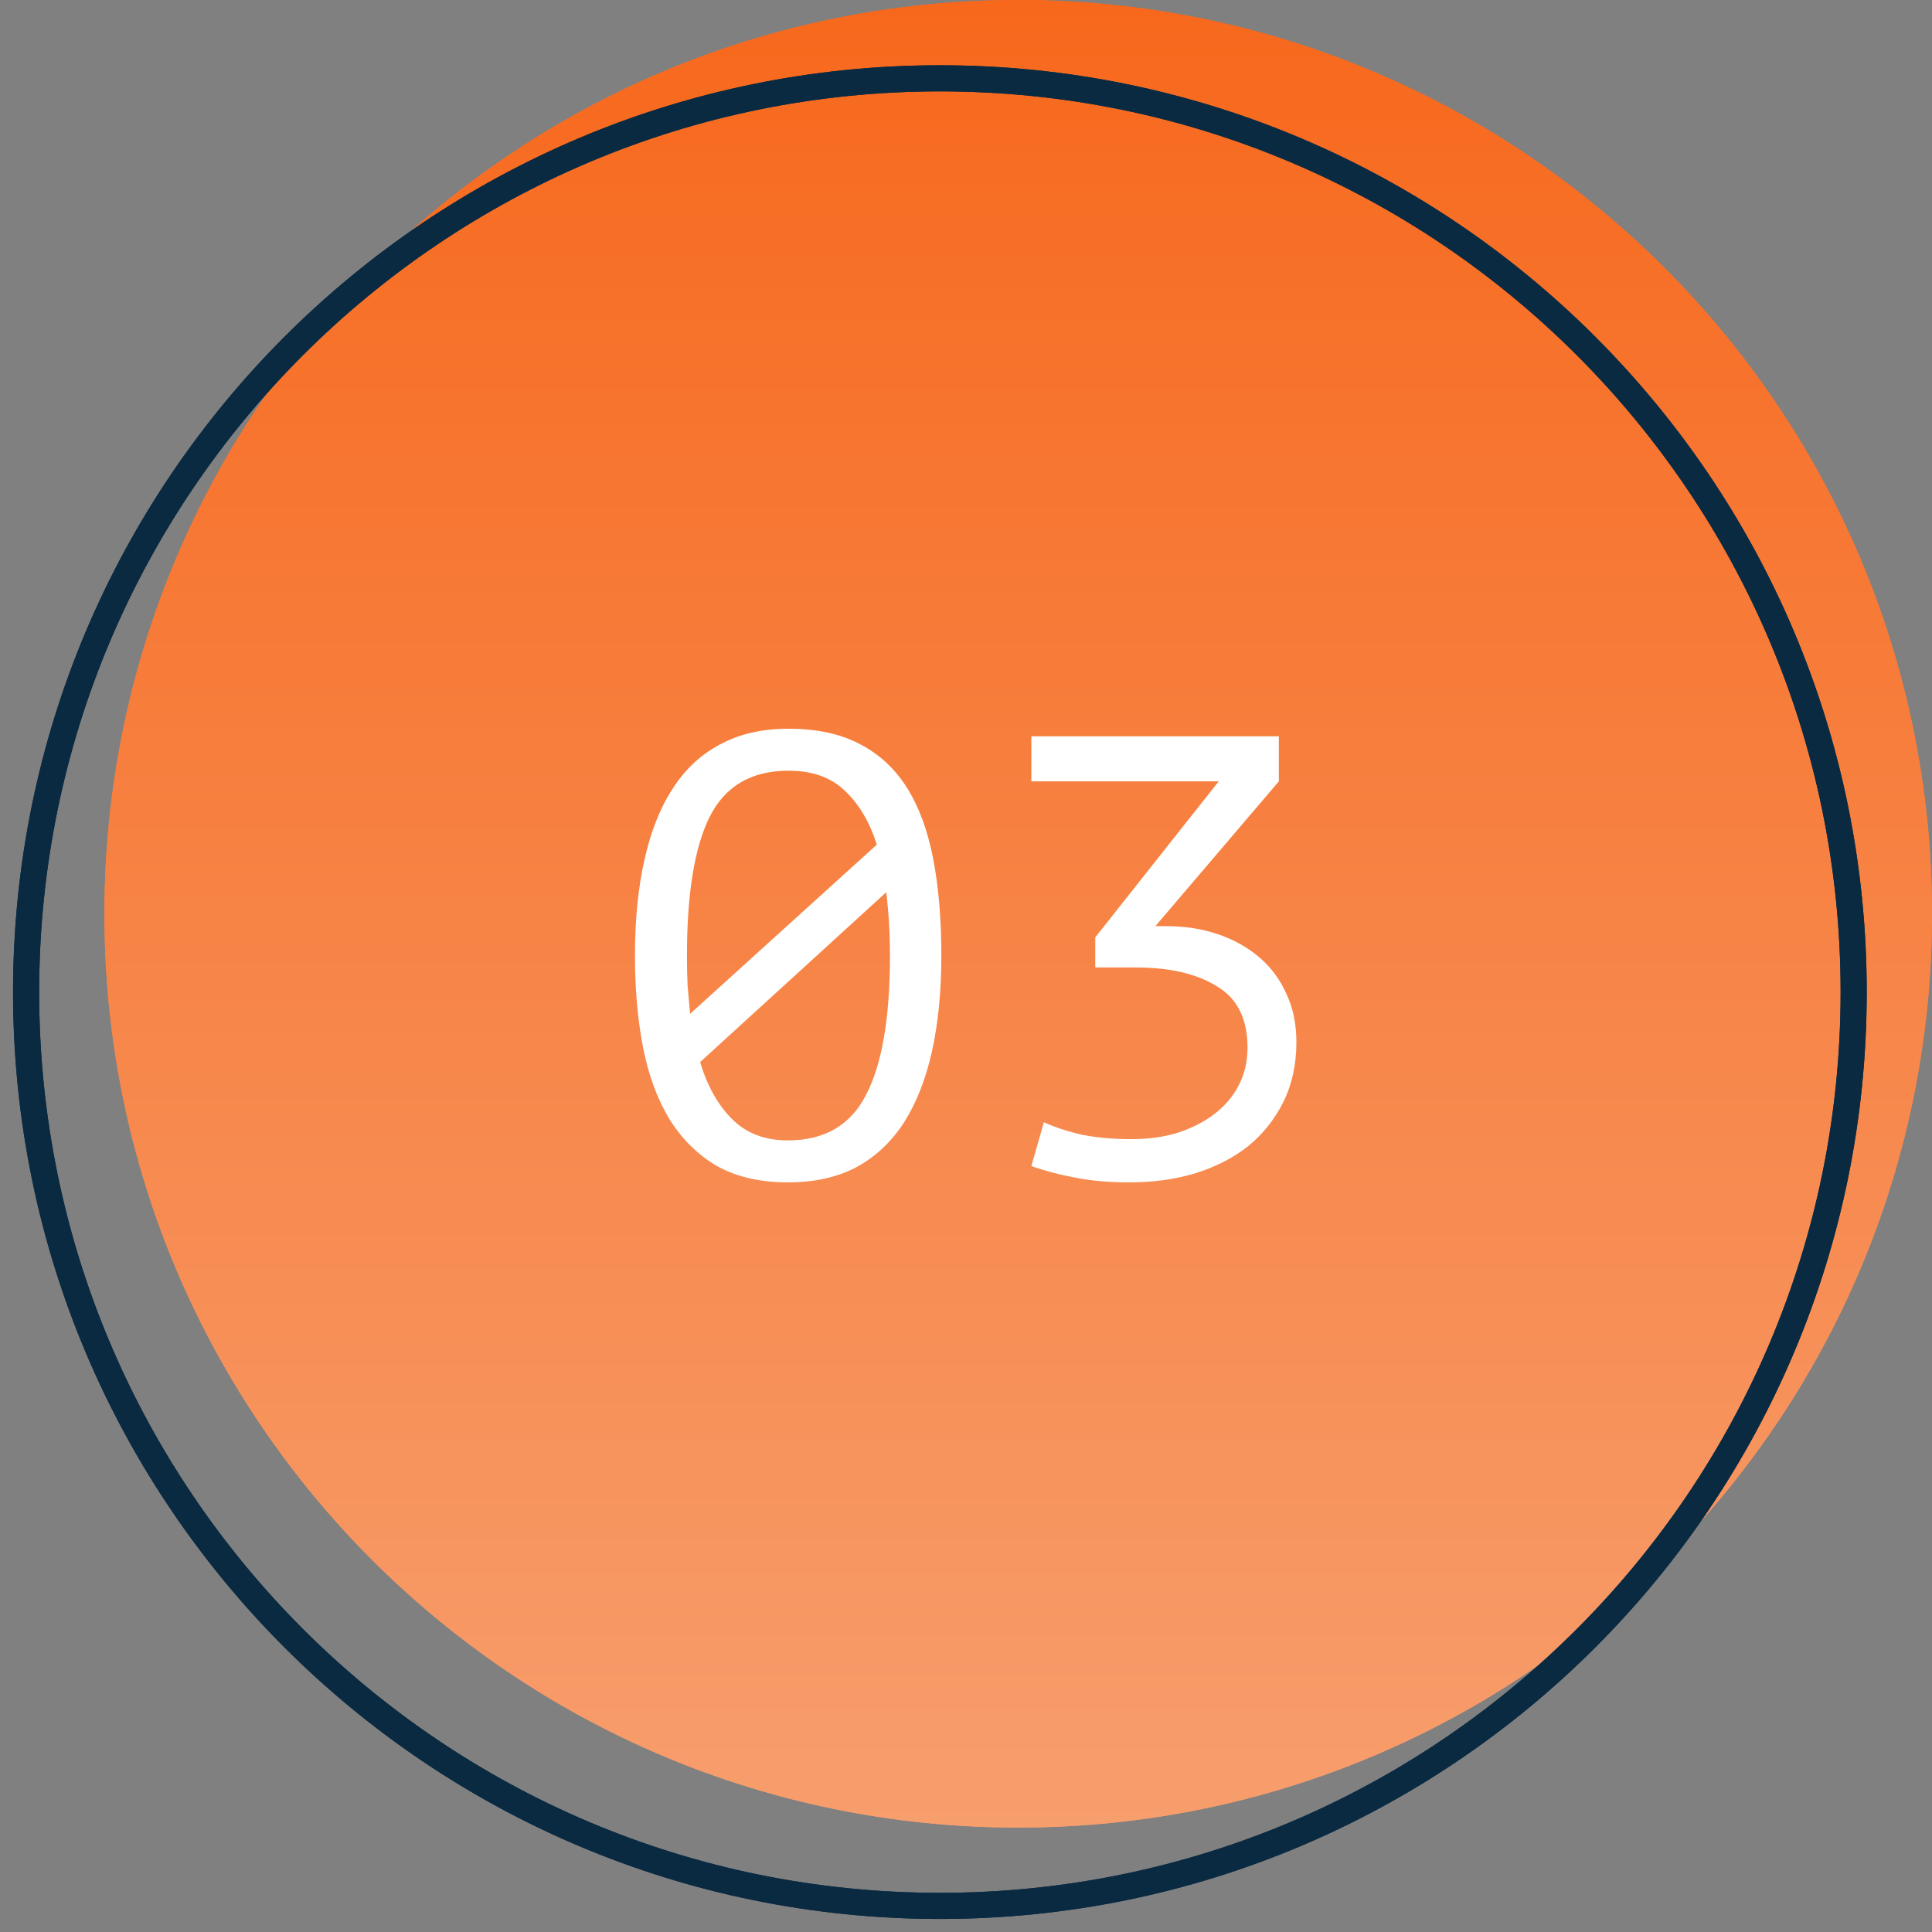 <svg width="74" height="74" viewBox="0 0 74 74" fill="none" xmlns="http://www.w3.org/2000/svg">
<rect x="0" y="0" width="74" height="74" fill="#808080" stroke="none"/>
<path d="M39 70C58.33 70 74 54.33 74 35C74 15.67 58.33 0 39 0C19.67 0 4 15.67 4 35C4 54.33 19.67 70 39 70Z" fill="url(#paint0_linear)"/>
<path d="M39 70C58.33 70 74 54.33 74 35C74 15.67 58.33 0 39 0C19.67 0 4 15.67 4 35C4 54.33 19.67 70 39 70Z" fill="url(#paint1_linear)"/>
<path d="M36 73C55.33 73 71 57.33 71 38C71 18.67 55.33 3 36 3C16.67 3 1 18.67 1 38C1 57.33 16.67 73 36 73Z" stroke="#0A2A42"/>
<path d="M36 73C55.33 73 71 57.33 71 38C71 18.67 55.33 3 36 3C16.67 3 1 18.67 1 38C1 57.33 16.67 73 36 73Z" stroke="#0A2A42" stroke-linecap="round" stroke-linejoin="round"/>
<path d="M24.32 36.6C24.32 35.24 24.44 34.024 24.68 32.952C24.92 31.864 25.28 30.952 25.76 30.216C26.24 29.464 26.848 28.896 27.584 28.512C28.32 28.112 29.192 27.912 30.2 27.912C31.272 27.912 32.176 28.104 32.912 28.488C33.664 28.872 34.272 29.432 34.736 30.168C35.2 30.904 35.536 31.816 35.744 32.904C35.952 33.976 36.056 35.208 36.056 36.6C36.056 37.96 35.936 39.184 35.696 40.272C35.456 41.344 35.096 42.256 34.616 43.008C34.136 43.744 33.528 44.312 32.792 44.712C32.056 45.096 31.184 45.288 30.176 45.288C29.12 45.288 28.216 45.08 27.464 44.664C26.728 44.232 26.12 43.632 25.64 42.864C25.176 42.096 24.84 41.184 24.632 40.128C24.424 39.056 24.32 37.88 24.32 36.6ZM34.088 36.6C34.088 35.752 34.04 34.944 33.944 34.176L26.816 40.68C27.088 41.592 27.496 42.32 28.04 42.864C28.584 43.408 29.296 43.68 30.176 43.68C31.584 43.68 32.584 43.096 33.176 41.928C33.784 40.76 34.088 38.984 34.088 36.6ZM26.312 36.6C26.312 37 26.32 37.384 26.336 37.752C26.368 38.12 26.4 38.48 26.432 38.832L33.584 32.352C33.312 31.488 32.904 30.8 32.36 30.288C31.832 29.776 31.112 29.52 30.2 29.52C28.776 29.52 27.768 30.112 27.176 31.296C26.6 32.464 26.312 34.232 26.312 36.6ZM43.343 43.632C43.983 43.632 44.567 43.552 45.095 43.392C45.639 43.216 46.111 42.976 46.511 42.672C46.911 42.368 47.223 42 47.447 41.568C47.671 41.136 47.783 40.656 47.783 40.128C47.783 39.024 47.391 38.24 46.607 37.776C45.839 37.296 44.799 37.056 43.487 37.056H41.951V35.904L46.679 29.928H39.503V28.2H48.983V29.928L44.255 35.472H44.639C45.375 35.472 46.047 35.576 46.655 35.784C47.263 35.992 47.791 36.288 48.239 36.672C48.687 37.056 49.031 37.52 49.271 38.064C49.527 38.608 49.655 39.224 49.655 39.912C49.655 40.776 49.487 41.544 49.151 42.216C48.815 42.888 48.359 43.456 47.783 43.92C47.207 44.368 46.527 44.712 45.743 44.952C44.975 45.176 44.151 45.288 43.271 45.288C42.455 45.288 41.743 45.224 41.135 45.096C40.543 44.984 39.999 44.84 39.503 44.664L39.983 42.984C40.399 43.176 40.887 43.336 41.447 43.464C42.007 43.576 42.639 43.632 43.343 43.632Z" fill="white"/>
<defs>
<linearGradient id="paint0_linear" x1="39.001" y1="-0" x2="39.001" y2="70" gradientUnits="userSpaceOnUse">
<stop stop-color="#F7681C"/>
<stop offset="1" stop-color="#F79E6D"/>
</linearGradient>
<linearGradient id="paint1_linear" x1="39.001" y1="-0" x2="39.001" y2="70" gradientUnits="userSpaceOnUse">
<stop stop-color="#F7681C"/>
<stop offset="1" stop-color="#F79E6D"/>
</linearGradient>
</defs>
</svg>
